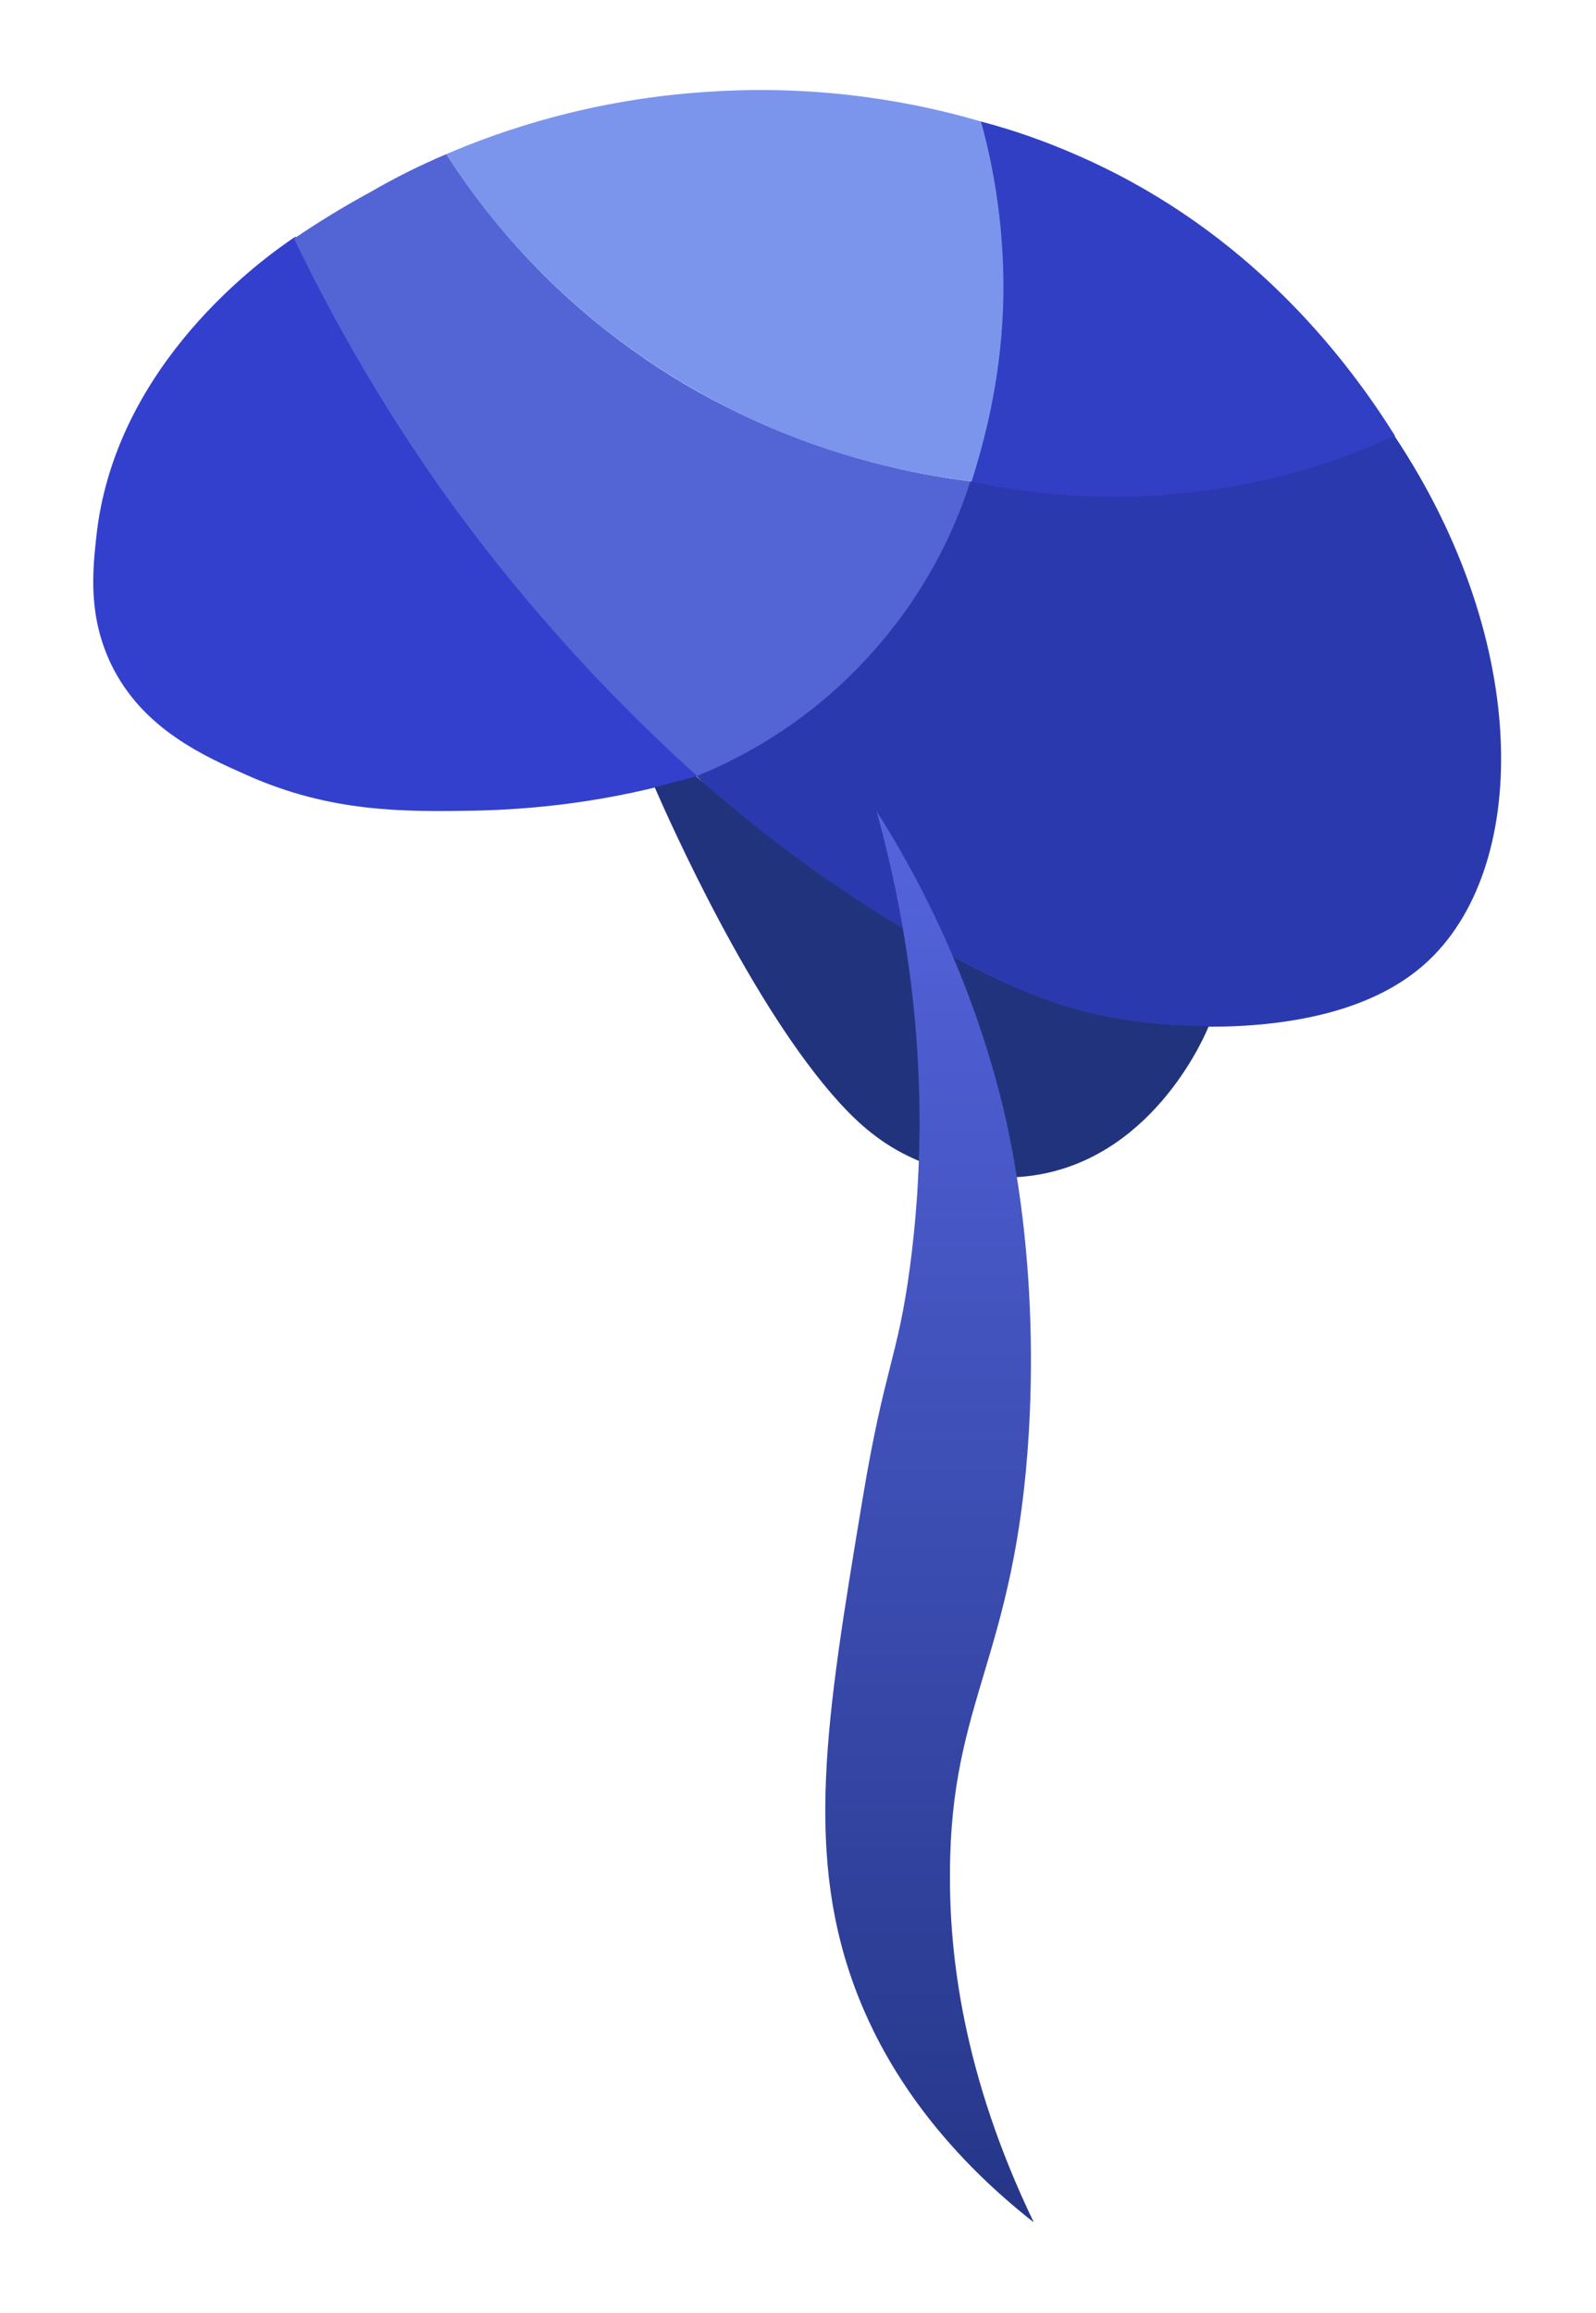 <svg xmlns="http://www.w3.org/2000/svg" xmlns:xlink="http://www.w3.org/1999/xlink" id="Camada_1" x="0px" y="0px" viewBox="0 0 258.9 375.2" style="enable-background:new 0 0 258.9 375.2;" xml:space="preserve"><style type="text/css">	.st0{fill:#3340CD;}	.st1{fill:#5365D5;}	.st2{fill:#7C95EC;}	.st3{fill:#313FC5;}	.st4{fill:#2A3AAE;}	.st5{fill:#22337E;}	.st6{fill:url(#SVGID_1_);}</style><g>	<path class="st0" d="M113.4,125.8c-14.9,4.5-27.6,5.5-36.3,5.7c-11.5,0.2-23.4,0.3-36.9-5.7c-7-3.1-17-7.5-22.1-17.9  c-3.8-7.8-3.1-15.1-2.5-20.6C18.5,59,42.9,41.8,47.6,38.6c0.2-0.1,0.3-0.2,0.4-0.2c6.4,13,14.9,27.8,26.2,43.4  C87.6,100.2,101.4,114.7,113.4,125.8z"></path>	<path class="st1" d="M72.4,25c5.2,8.1,13.4,18.7,25.7,28.4c23.1,18.3,47.4,23.2,59.5,24.7c-1.6,6.1-5.6,17.9-15.7,29.2  c-10.4,11.7-22.1,17-28,19.3c-13-11.6-28.3-27.4-42.8-47.9c-10-14.3-17.6-27.9-23.4-40c3.7-2.5,7.7-5,12.3-7.5  C64.3,28.7,68.4,26.7,72.4,25z"></path>	<path class="st2" d="M114.7,14.9c19-1.3,34.5,1.9,44.4,4.8c1.6,5.8,3.1,13,3.6,21.4c0.9,15.7-2.2,28.6-5.1,37  c-11.1-1.4-27.7-4.9-45.1-15C99.7,55.8,91.2,47.7,87,43.4C80.4,36.7,75.7,30.2,72.4,25C81.7,21,96.2,16.1,114.7,14.9z"></path>	<path class="st3" d="M162.7,50.4c0.5-12.9-1.6-23.5-3.6-30.7c6.1,1.6,12.8,4,19.8,7.4c25.3,12.3,40,31.8,47.4,43.6  c-4.7,2.7-10.2,5.3-16.6,7.3c-22,7-41.7,3.3-52.2,0.4C159.7,71.6,162.2,62.1,162.7,50.4z"></path>	<path class="st4" d="M113,125.9c5.9,6,11.5,10.8,16.3,14.6c5.1,4,13.7,10.6,25.9,16.2c5.8,2.7,15.7,7.3,28,9  c5.3,0.7,33.1,3.9,47.9-9.3c17-15.1,17.6-51.9-4.9-85.7c-7.8,3.6-19.8,8-35.2,9.4c-13.9,1.3-25.6-0.3-33.6-2  c-2,6.3-6.1,16.2-14.4,26C132.2,117,119.7,123.2,113,125.9z"></path>	<path class="st5" d="M106.2,127.7c2.4,5.5,15.7,35.5,30,51.2c3.1,3.4,6.7,6.6,11.7,8.9c1.2,0.6,10.2,4.6,20.8,2.7  c18.8-3.4,26.9-22.8,27.4-24.1c-3.3,0.1-8.1-0.1-13.8-1c-8.4-1.3-17.3-4.2-31.4-12.2c-9.8-5.6-23.3-14.2-38-27.3  C110.7,126.5,108.5,127.1,106.2,127.7z"></path>	<linearGradient id="SVGID_1_" gradientUnits="userSpaceOnUse" x1="150.757" y1="131.589" x2="150.757" y2="360.562">		<stop offset="0" style="stop-color:#5464DD"></stop>		<stop offset="1" style="stop-color:#253688"></stop>	</linearGradient>	<path class="st6" d="M147.6,205.6c4.1-30.7-0.6-56.6-5.4-74c6.3,9.9,14.5,25.2,19.8,45.2c1.4,5.2,6.6,26.1,4.9,55.5  c-2.2,36.6-12.7,43.3-12.8,71.4c-0.1,13.4,2.1,32.9,13.6,56.8c-17.3-13.6-24.8-27.5-28.3-36.2c-9.2-22.9-5.4-45.4,0.5-81  C143.5,221.6,145.6,220.5,147.6,205.6z"></path></g></svg>